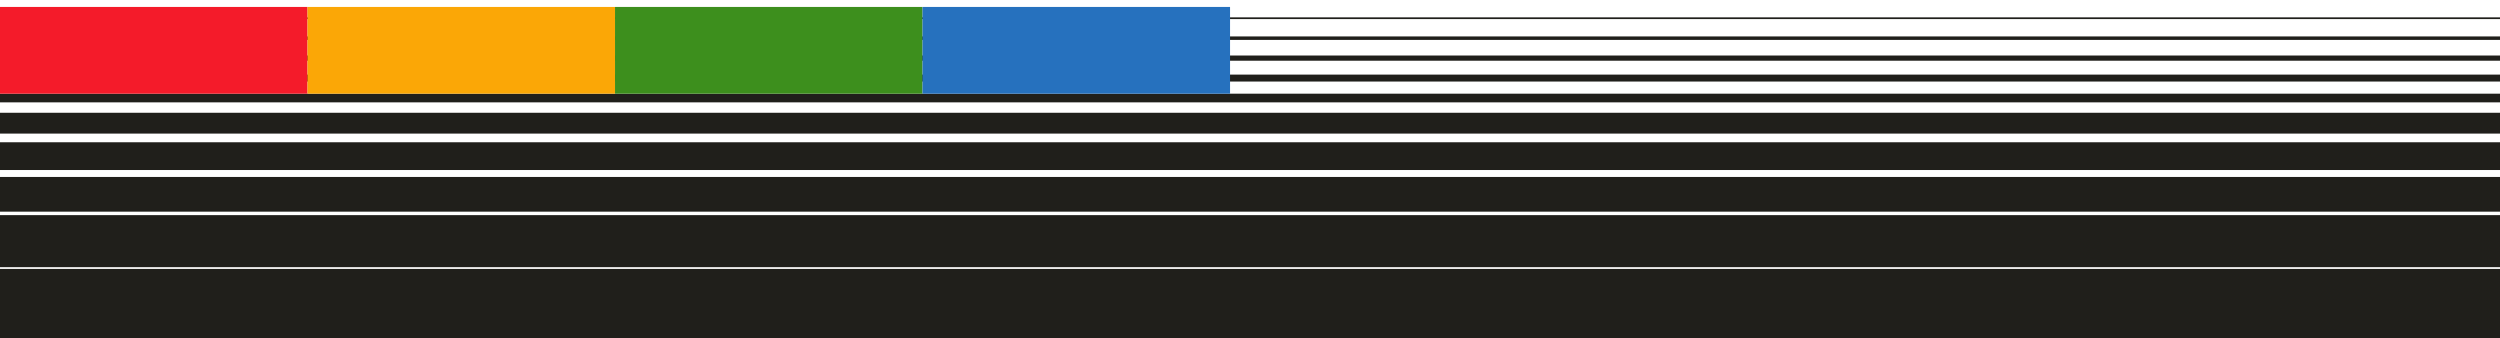 <svg width="1441" height="195" viewBox="0 0 1441 195" fill="none" xmlns="http://www.w3.org/2000/svg">
<rect width="1441" height="1" transform="translate(0 10)" fill="#201F1B"/>
<rect width="1441" height="2" transform="translate(0 21)" fill="#201F1B"/>
<rect width="1441" height="3" transform="translate(0 32)" fill="#201F1B"/>
<rect width="1441" height="4" transform="translate(0 43)" fill="#201F1B"/>
<rect width="1441" height="5" transform="translate(0 54)" fill="#201F1B"/>
<rect width="1441" height="12" transform="translate(0 65)" fill="#201F1B"/>
<rect width="1441" height="16" transform="translate(0 82)" fill="#201F1B"/>
<rect width="1441" height="20" transform="translate(0 102)" fill="#201F1B"/>
<rect width="1441" height="30" transform="translate(0 124)" fill="#201F1B"/>
<rect width="1441" height="40" transform="translate(0 155)" fill="#201F1B"/>
<rect width="177.25" height="50" transform="translate(0 4)" fill="#F41B2A"/>
<rect width="177.25" height="50" transform="translate(177.25 4)" fill="#FBA706"/>
<rect width="177.25" height="50" transform="translate(354.5 4)" fill="#3D8F1D"/>
<rect width="177.25" height="50" transform="translate(531.75 4)" fill="#2671BE"/>
</svg>
